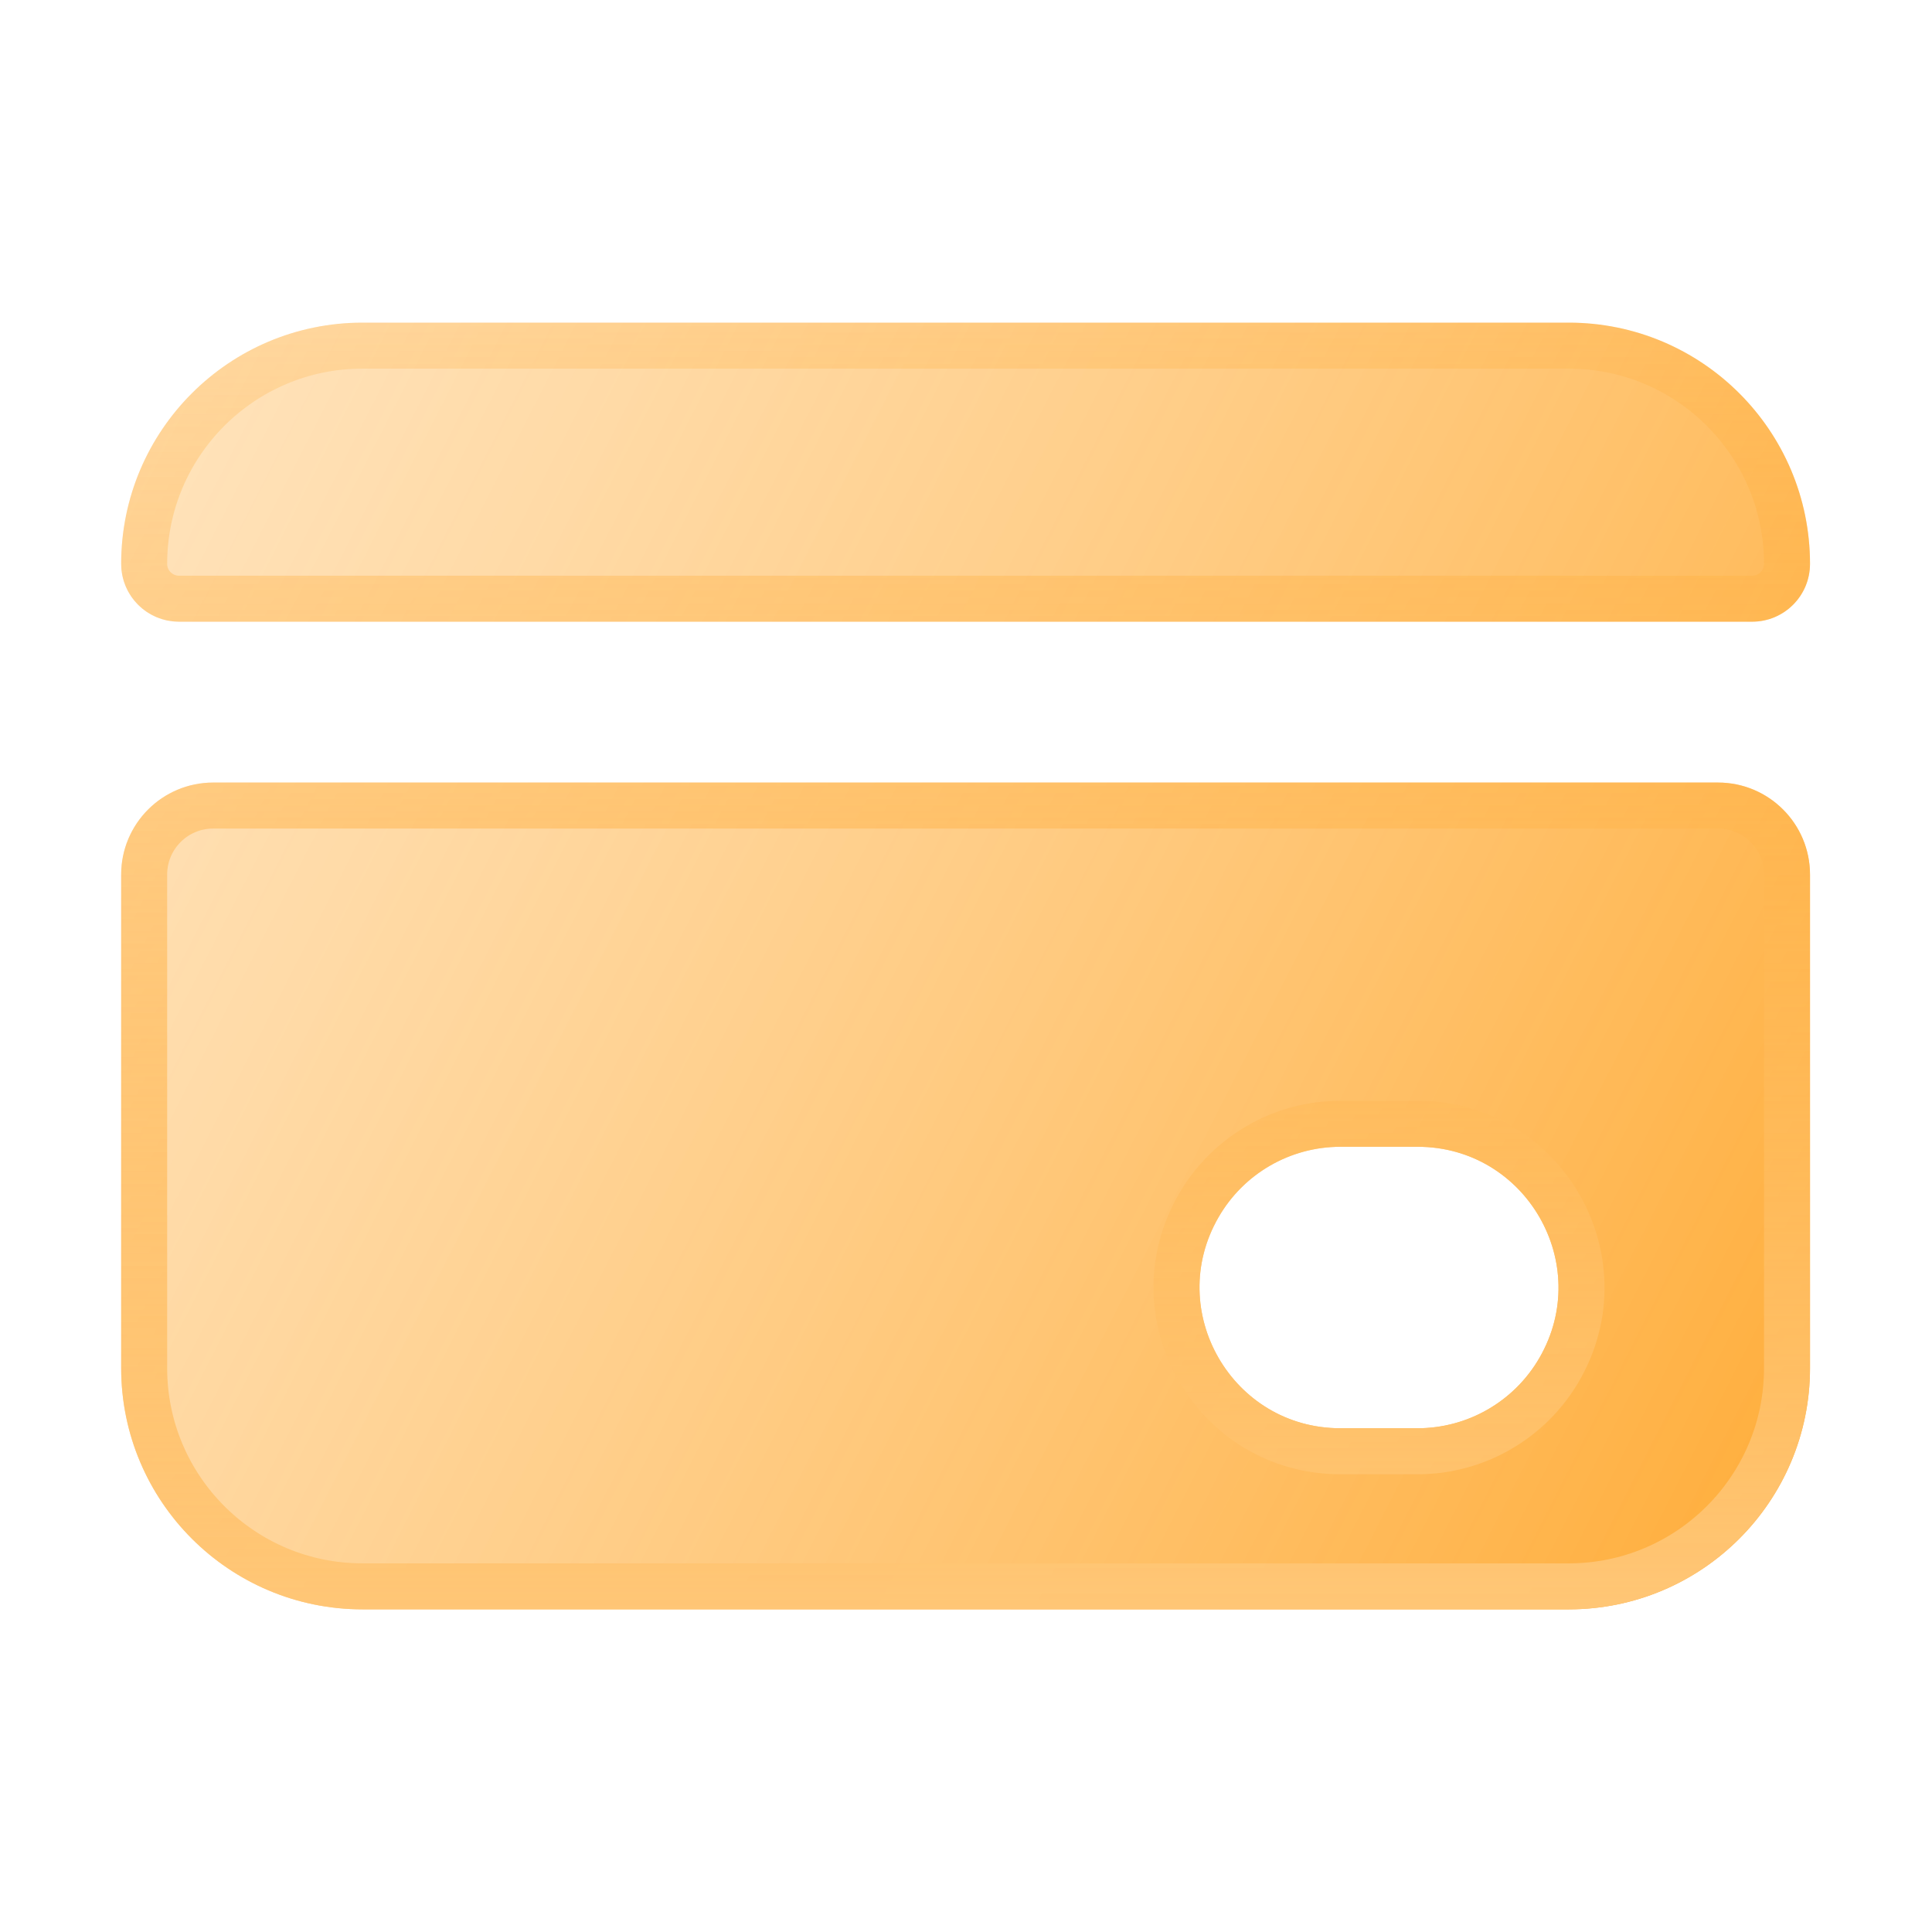 <?xml version="1.0" encoding="UTF-8"?> <svg xmlns="http://www.w3.org/2000/svg" width="42" height="42" viewBox="0 0 42 42" fill="none"><g filter="url(#filter0_b_451_1023)"><path d="M34.103 7.014H7.879C4.983 7.014 2.634 9.363 2.634 12.258C2.634 12.953 3.197 13.515 3.891 13.515H38.091C38.785 13.515 39.348 12.953 39.348 12.258C39.348 9.363 36.999 7.014 34.103 7.014ZM4.634 17.012C3.529 17.012 2.634 17.907 2.634 19.012V29.741C2.634 32.637 4.983 34.986 7.879 34.986H34.103C36.999 34.986 39.348 32.637 39.348 29.741V19.012C39.348 17.907 38.452 17.012 37.348 17.012H4.634ZM33.466 29.519C32.919 30.466 31.91 31.049 30.816 31.049H29.14C26.785 31.049 25.313 28.5 26.491 26.46C27.037 25.513 28.047 24.93 29.14 24.93H30.816C33.172 24.93 34.644 27.48 33.466 29.519Z" fill="url(#paint0_linear_451_1023)"></path><path d="M7.879 7.514H34.103C36.723 7.514 38.848 9.639 38.848 12.258C38.848 12.677 38.509 13.015 38.091 13.015H3.891C3.473 13.015 3.134 12.677 3.134 12.258C3.134 9.639 5.259 7.514 7.879 7.514ZM3.134 19.012C3.134 18.184 3.805 17.512 4.634 17.512H37.348C38.176 17.512 38.848 18.184 38.848 19.012V29.741C38.848 32.361 36.723 34.486 34.103 34.486H7.879C5.259 34.486 3.134 32.361 3.134 29.741V19.012ZM30.816 31.549C32.088 31.549 33.263 30.87 33.899 29.769C35.269 27.396 33.556 24.43 30.816 24.43H29.14C27.869 24.43 26.693 25.109 26.058 26.21C24.688 28.583 26.4 31.549 29.14 31.549H30.816Z" stroke="url(#paint1_linear_451_1023)"></path></g><defs><filter id="filter0_b_451_1023" x="-5.366" y="-0.986" width="52.714" height="43.972" filterUnits="userSpaceOnUse" color-interpolation-filters="sRGB"><feFlood flood-opacity="0" result="BackgroundImageFix"></feFlood><feGaussianBlur in="BackgroundImageFix" stdDeviation="4"></feGaussianBlur><feComposite in2="SourceAlpha" operator="in" result="effect1_backgroundBlur_451_1023"></feComposite><feBlend mode="normal" in="SourceGraphic" in2="effect1_backgroundBlur_451_1023" result="shape"></feBlend></filter><linearGradient id="paint0_linear_451_1023" x1="4.468" y1="7.014" x2="55.484" y2="33.021" gradientUnits="userSpaceOnUse"><stop stop-color="#FFC676" stop-opacity="0.5"></stop><stop offset="1" stop-color="#FF9500"></stop></linearGradient><linearGradient id="paint1_linear_451_1023" x1="20.991" y1="7.014" x2="20.991" y2="34.986" gradientUnits="userSpaceOnUse"><stop stop-color="#FFAB34" stop-opacity="0.2"></stop><stop offset="1" stop-color="#FFC676"></stop></linearGradient></defs></svg> 